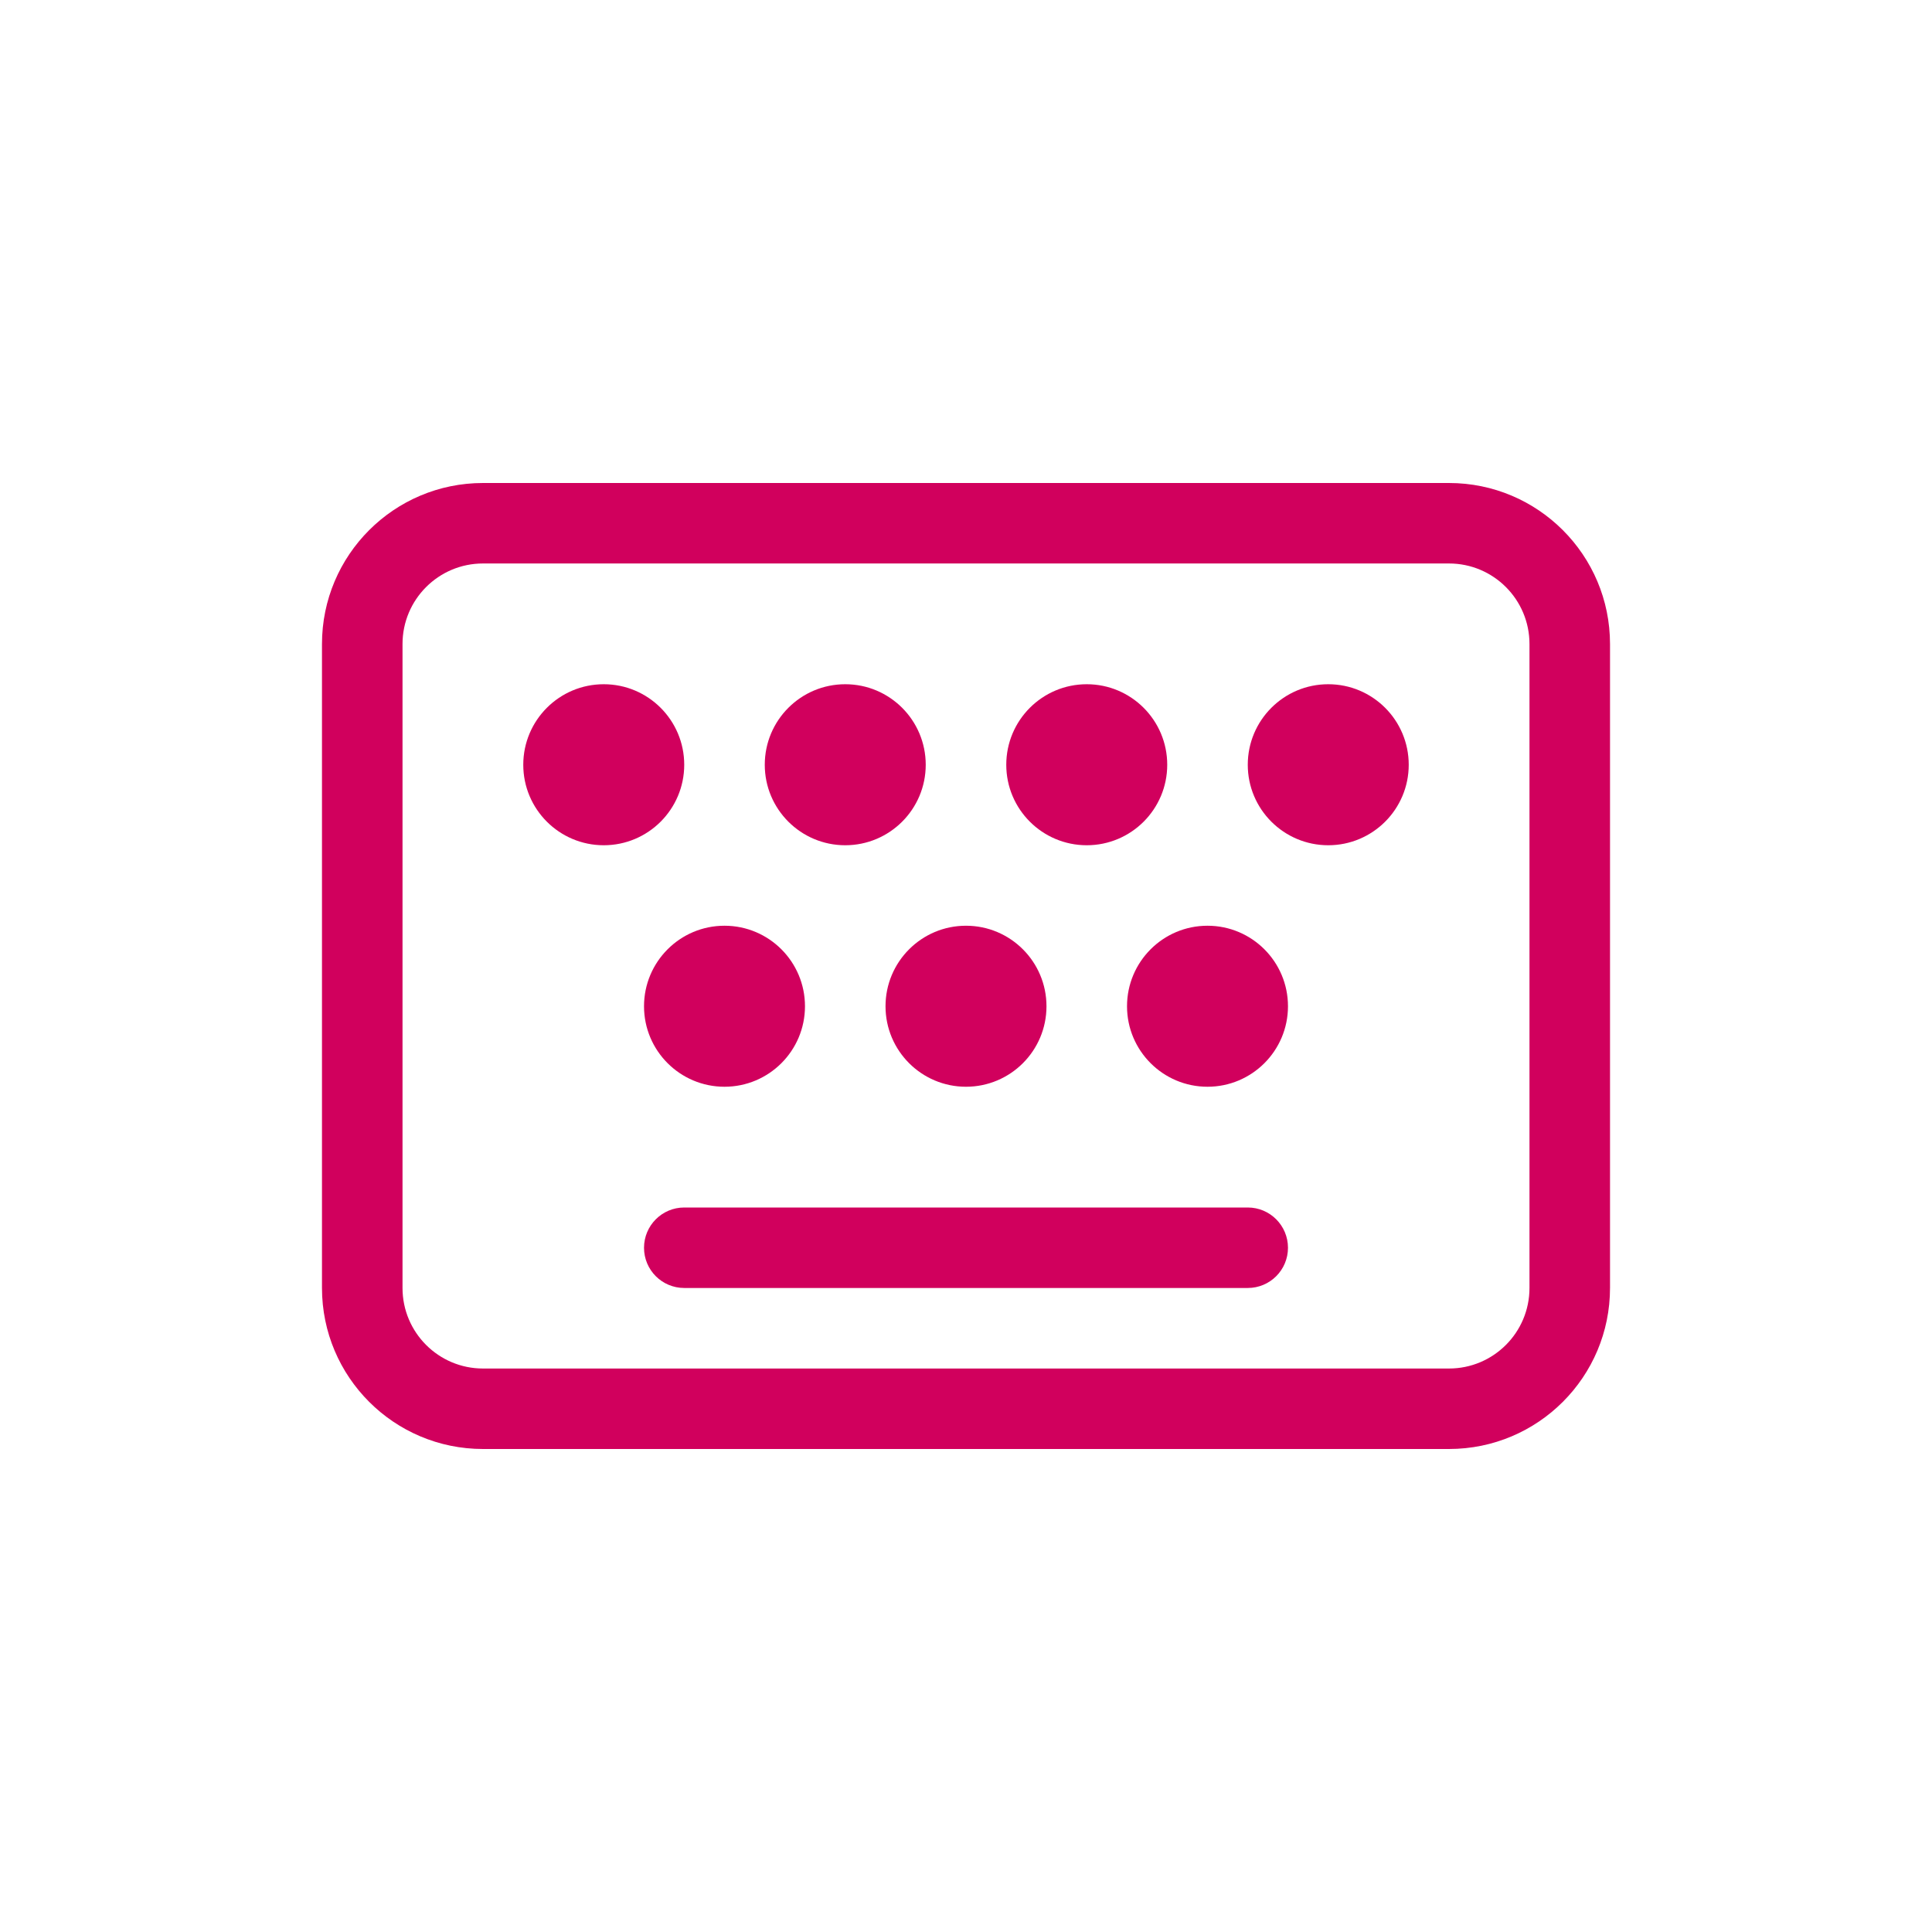 <svg width="32" height="32" viewBox="0 0 32 32" fill="none" xmlns="http://www.w3.org/2000/svg">
<path d="M10.667 20.667C10.667 20.299 10.965 20 11.333 20H20.667C21.035 20 21.333 20.299 21.333 20.667C21.333 21.035 21.035 21.333 20.667 21.333H11.333C10.965 21.333 10.667 21.035 10.667 20.667Z" fill="#D1005D"/>
<path d="M10 11.333C9.264 11.333 8.667 11.93 8.667 12.667C8.667 13.403 9.264 14 10 14C10.736 14 11.333 13.403 11.333 12.667C11.333 11.93 10.736 11.333 10 11.333Z" fill="#D1005D"/>
<path d="M10.667 16.667C10.667 15.93 11.264 15.333 12 15.333C12.736 15.333 13.333 15.93 13.333 16.667C13.333 17.403 12.736 18 12 18C11.264 18 10.667 17.403 10.667 16.667Z" fill="#D1005D"/>
<path d="M14 11.333C13.264 11.333 12.667 11.93 12.667 12.667C12.667 13.403 13.264 14 14 14C14.736 14 15.333 13.403 15.333 12.667C15.333 11.93 14.736 11.333 14 11.333Z" fill="#D1005D"/>
<path d="M14.667 16.667C14.667 15.93 15.264 15.333 16 15.333C16.736 15.333 17.333 15.93 17.333 16.667C17.333 17.403 16.736 18 16 18C15.264 18 14.667 17.403 14.667 16.667Z" fill="#D1005D"/>
<path d="M18 11.333C17.264 11.333 16.667 11.93 16.667 12.667C16.667 13.403 17.264 14 18 14C18.736 14 19.333 13.403 19.333 12.667C19.333 11.93 18.736 11.333 18 11.333Z" fill="#D1005D"/>
<path d="M18.667 16.667C18.667 15.93 19.264 15.333 20 15.333C20.736 15.333 21.333 15.93 21.333 16.667C21.333 17.403 20.736 18 20 18C19.264 18 18.667 17.403 18.667 16.667Z" fill="#D1005D"/>
<path d="M22 11.333C21.264 11.333 20.667 11.93 20.667 12.667C20.667 13.403 21.264 14 22 14C22.736 14 23.333 13.403 23.333 12.667C23.333 11.93 22.736 11.333 22 11.333Z" fill="#D1005D"/>
<path fill-rule="evenodd" clip-rule="evenodd" d="M8 8C6.527 8 5.333 9.194 5.333 10.667V21.333C5.333 22.806 6.527 24 8 24H24C25.473 24 26.667 22.806 26.667 21.333V10.667C26.667 9.194 25.473 8 24 8H8ZM24 9.333H8C7.264 9.333 6.667 9.93 6.667 10.667V21.333C6.667 22.07 7.264 22.667 8 22.667H24C24.736 22.667 25.333 22.07 25.333 21.333V10.667C25.333 9.93 24.736 9.333 24 9.333Z" fill="#D1005D"/>
</svg>
